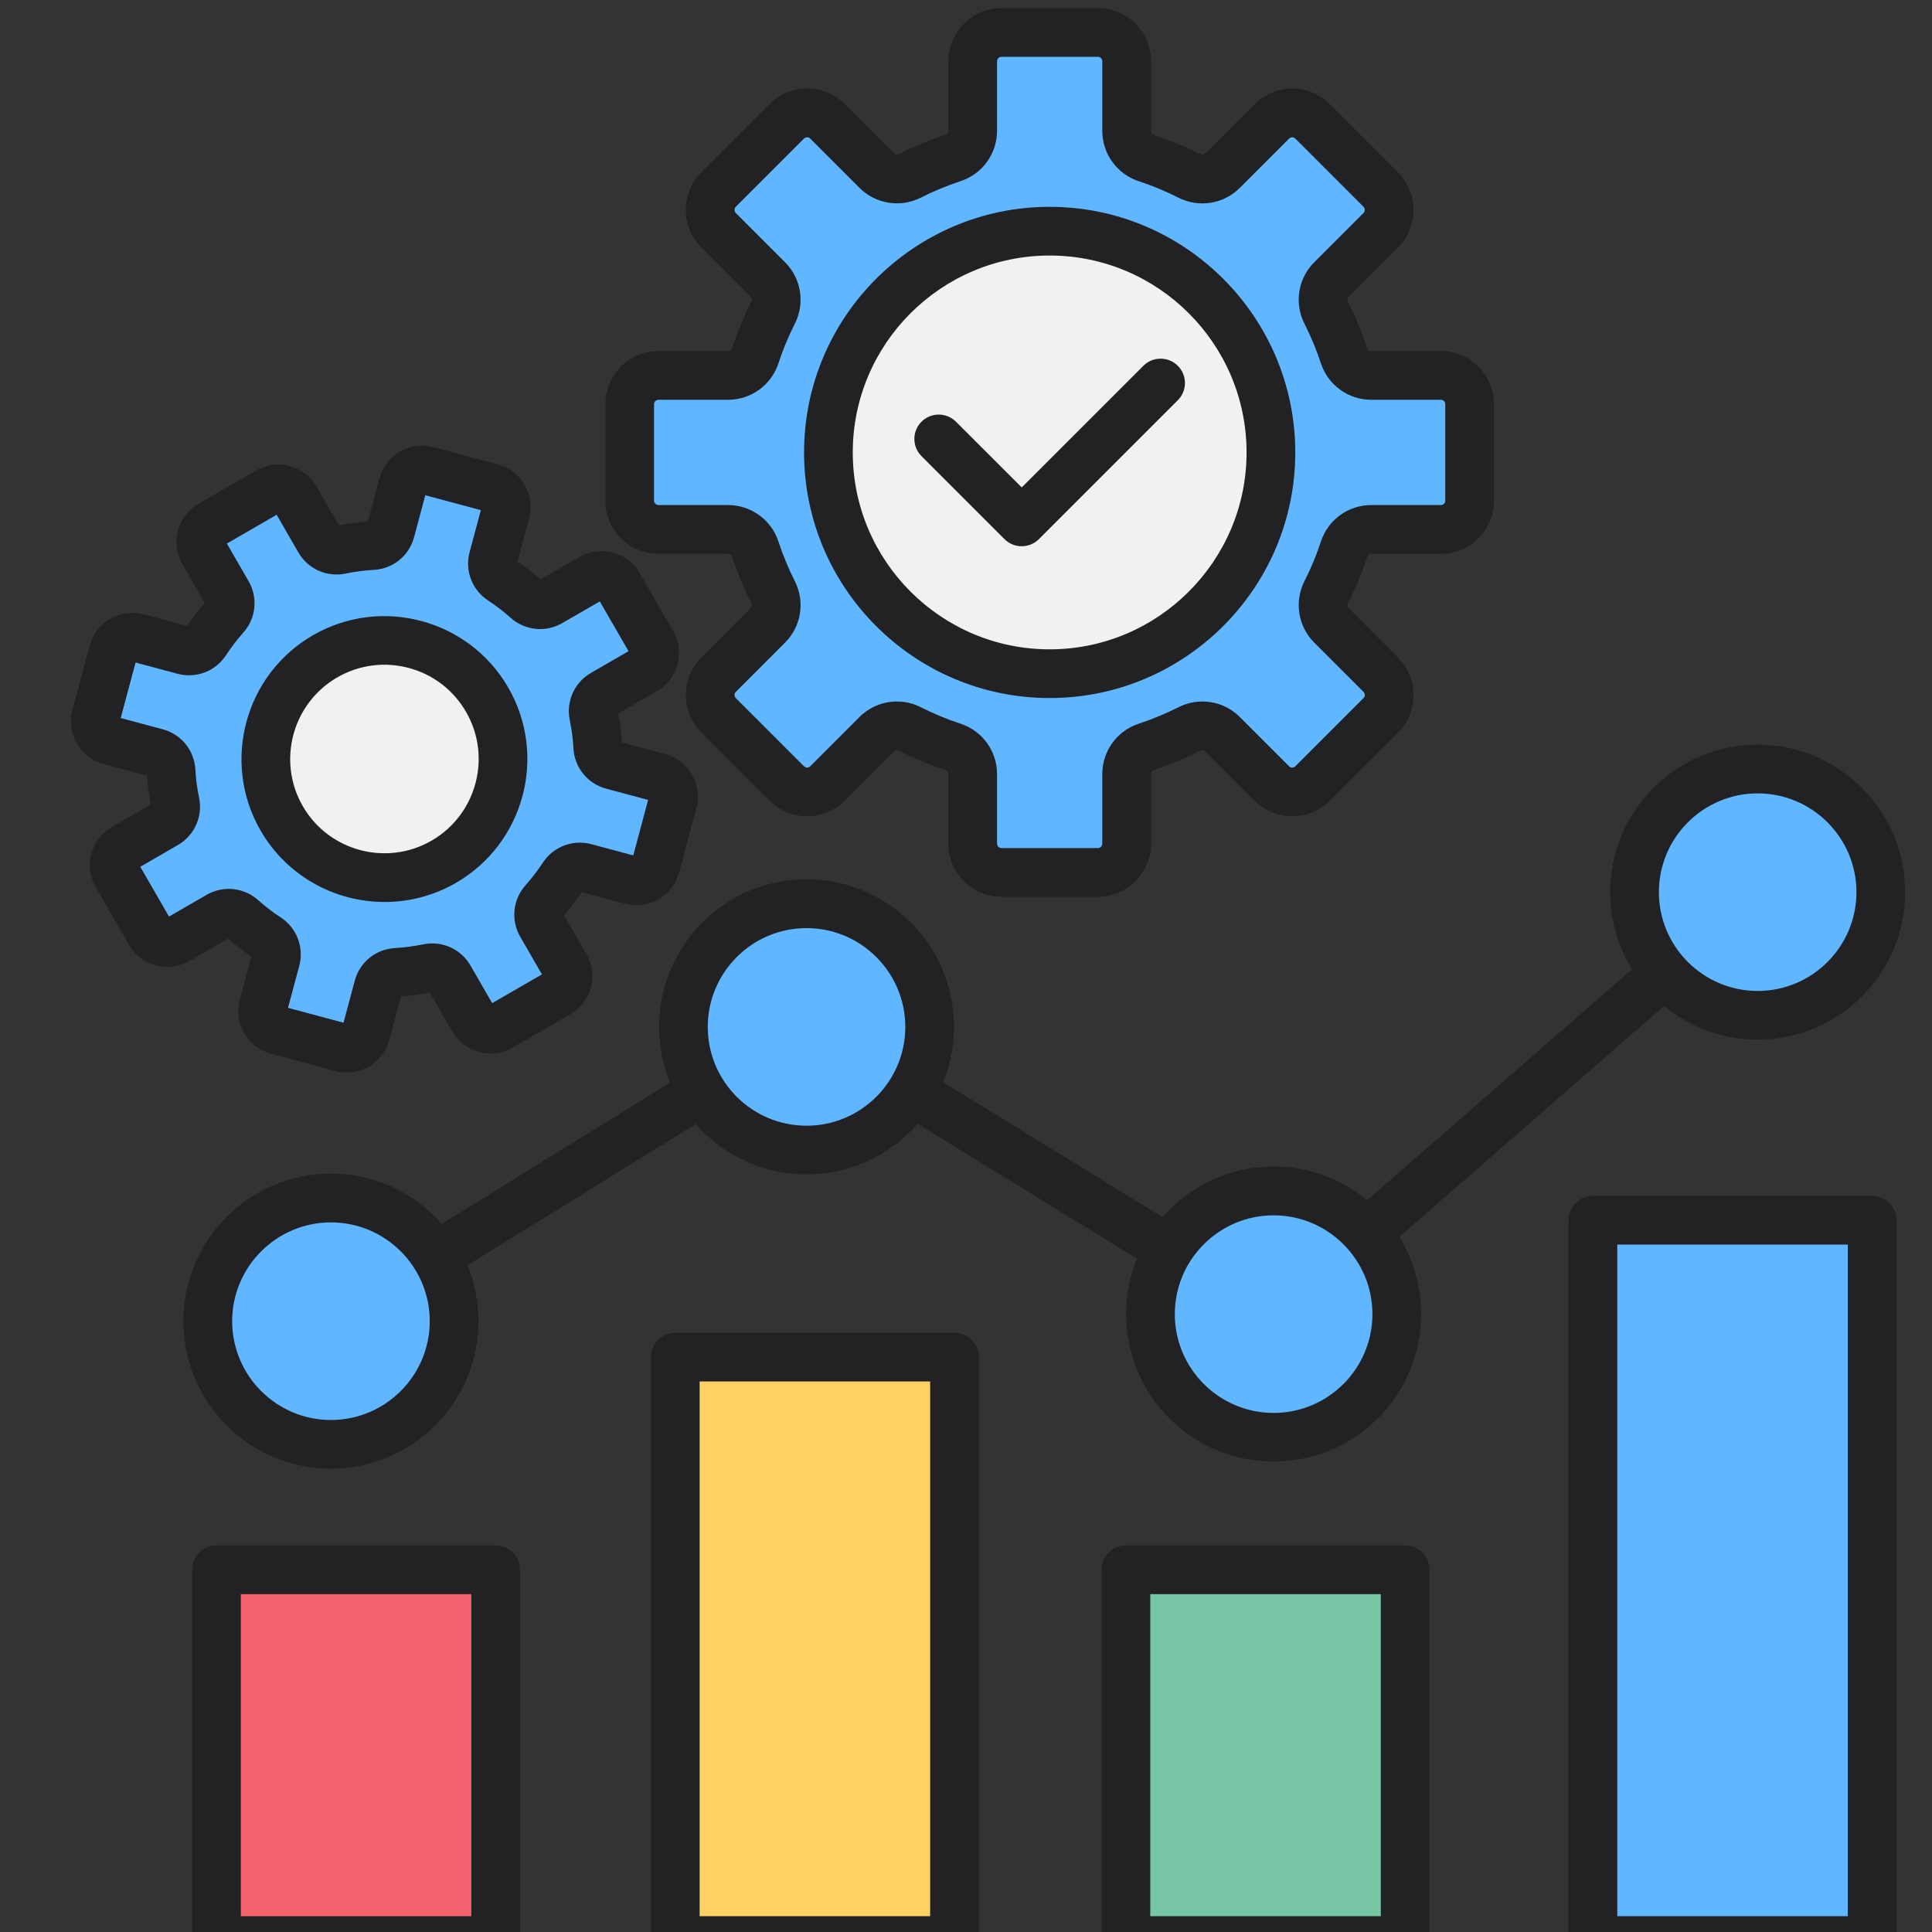 <svg width="72" height="72" viewBox="0 0 72 72" fill="none" xmlns="http://www.w3.org/2000/svg">
<rect x="0" y="0" width="72" height="72" fill="#333333" stroke="none"/>
<g clip-path="url(#clip0_586_273)">
<path fill-rule="evenodd" clip-rule="evenodd" d="M59.666 45.776H69.467V72.015H59.666V45.776Z" fill="#60B7FF"/>
<path fill-rule="evenodd" clip-rule="evenodd" d="M42.263 58.802H52.064V72.014H42.263V58.802Z" fill="#77C7A6"/>
<path fill-rule="evenodd" clip-rule="evenodd" d="M25.468 50.878H35.269V72.015H25.468V50.878Z" fill="#FFD064"/>
<path fill-rule="evenodd" clip-rule="evenodd" d="M8.37 58.802H18.171V72.014H8.37V58.802Z" fill="#F1626C"/>
<path fill-rule="evenodd" clip-rule="evenodd" d="M8.047 49.237C8.047 46.874 9.969 44.951 12.333 44.951C14.697 44.951 16.62 46.873 16.62 49.237C16.62 51.602 14.697 53.525 12.333 53.525C9.969 53.523 8.047 51.601 8.047 49.237Z" fill="#60B7FF"/>
<path fill-rule="evenodd" clip-rule="evenodd" d="M25.77 38.27C25.77 35.905 27.692 33.982 30.057 33.982C32.421 33.982 34.343 35.905 34.343 38.27C34.343 40.635 32.421 42.556 30.057 42.556C27.692 42.556 25.77 40.633 25.77 38.27Z" fill="#60B7FF"/>
<path fill-rule="evenodd" clip-rule="evenodd" d="M47.465 44.687C49.828 44.687 51.751 46.609 51.751 48.973C51.751 51.336 49.828 53.26 47.465 53.26C45.1 53.26 43.177 51.337 43.177 48.973C43.177 46.608 45.1 44.687 47.465 44.687Z" fill="#60B7FF"/>
<path fill-rule="evenodd" clip-rule="evenodd" d="M61.217 33.248C61.217 30.883 63.139 28.962 65.504 28.962C67.868 28.962 69.79 30.885 69.79 33.248C69.79 35.611 67.868 37.536 65.504 37.536C63.139 37.536 61.217 35.613 61.217 33.248Z" fill="#60B7FF"/>
<path fill-rule="evenodd" clip-rule="evenodd" d="M41.684 31.442C41.684 31.864 41.339 32.209 40.917 32.209H37.319C36.897 32.209 36.552 31.864 36.552 31.442V28.848C36.552 28.253 36.174 27.73 35.608 27.545C35.072 27.369 34.549 27.152 34.047 26.897C33.854 26.801 33.642 26.748 33.426 26.748C33.063 26.748 32.715 26.893 32.458 27.15L30.621 28.987C30.477 29.131 30.282 29.211 30.079 29.211C29.875 29.211 29.682 29.132 29.536 28.987L26.992 26.442C26.694 26.144 26.694 25.657 26.992 25.359L28.828 23.522C29.249 23.101 29.349 22.461 29.081 21.932C28.827 21.43 28.61 20.906 28.435 20.37C28.249 19.806 27.725 19.428 27.131 19.428H24.536C24.114 19.428 23.769 19.083 23.769 18.661V15.062C23.769 14.639 24.114 14.295 24.536 14.295H27.131C27.725 14.295 28.249 13.916 28.435 13.351C28.61 12.815 28.827 12.291 29.082 11.789C29.35 11.26 29.25 10.62 28.83 10.2L26.993 8.364C26.695 8.066 26.695 7.577 26.993 7.279L29.538 4.734C29.683 4.589 29.877 4.51 30.081 4.51C30.285 4.51 30.479 4.589 30.623 4.734L32.458 6.571C32.877 6.99 33.517 7.093 34.047 6.824C34.549 6.569 35.072 6.352 35.608 6.176C36.174 5.99 36.552 5.468 36.552 4.872V2.279C36.552 1.857 36.897 1.512 37.319 1.512H40.917C41.339 1.512 41.684 1.857 41.684 2.279V4.875C41.684 5.47 42.062 5.993 42.628 6.178C43.163 6.353 43.687 6.571 44.189 6.825C44.719 7.093 45.359 6.992 45.779 6.571L47.616 4.734C47.76 4.591 47.953 4.51 48.158 4.51C48.359 4.51 48.55 4.586 48.695 4.727L51.246 7.279C51.389 7.424 51.468 7.616 51.468 7.821C51.468 8.025 51.391 8.219 51.246 8.362L49.409 10.199C48.988 10.62 48.885 11.26 49.155 11.789C49.409 12.291 49.627 12.815 49.802 13.349C49.988 13.915 50.512 14.293 51.106 14.293H53.701C54.123 14.293 54.468 14.638 54.468 15.06V18.659C54.468 19.08 54.123 19.427 53.701 19.427H51.106C50.512 19.427 49.988 19.805 49.802 20.37C49.627 20.906 49.409 21.43 49.155 21.932C48.885 22.461 48.99 23.101 49.409 23.522L51.246 25.359C51.391 25.504 51.468 25.696 51.468 25.9C51.468 26.105 51.391 26.298 51.246 26.442L48.695 28.993C48.55 29.134 48.359 29.211 48.158 29.211C47.955 29.211 47.761 29.131 47.616 28.987L45.779 27.15C45.359 26.729 44.72 26.628 44.189 26.897C43.687 27.152 43.163 27.369 42.628 27.545C42.062 27.731 41.685 28.253 41.685 28.848V31.442H41.684Z" fill="#60B7FF"/>
<path fill-rule="evenodd" clip-rule="evenodd" d="M22.745 28.808L24.893 29.384L24.026 32.622L21.875 32.045C21.439 31.929 20.982 32.103 20.735 32.481C20.525 32.802 20.291 33.109 20.035 33.395C19.734 33.731 19.684 34.218 19.91 34.608L21.021 36.536L18.121 38.212L17.009 36.285C16.785 35.896 16.336 35.694 15.896 35.787C15.52 35.865 15.138 35.915 14.753 35.937C14.303 35.961 13.923 36.269 13.806 36.705L13.23 38.855L9.992 37.988L10.569 35.838C10.685 35.403 10.511 34.946 10.133 34.699C9.811 34.489 9.505 34.254 9.219 33.998C8.883 33.697 8.396 33.647 8.006 33.873L6.08 34.986L4.403 32.083L6.329 30.971C6.718 30.747 6.921 30.296 6.829 29.858C6.75 29.482 6.7 29.099 6.679 28.715C6.653 28.264 6.346 27.885 5.909 27.768L3.759 27.192L4.626 23.954L6.777 24.53C7.214 24.647 7.67 24.471 7.918 24.093C8.128 23.773 8.361 23.465 8.617 23.179C8.918 22.843 8.968 22.356 8.742 21.966L7.63 20.038L10.534 18.364L11.646 20.291C11.87 20.68 12.32 20.881 12.761 20.789C13.136 20.71 13.519 20.66 13.902 20.639C14.352 20.615 14.732 20.306 14.849 19.871L15.424 17.721L18.663 18.589L18.088 20.739C17.971 21.176 18.145 21.632 18.524 21.88C18.844 22.09 19.15 22.325 19.436 22.58C19.772 22.881 20.259 22.933 20.649 22.706L22.575 21.594L24.252 24.496L22.326 25.608C21.937 25.832 21.736 26.282 21.826 26.721C21.905 27.096 21.955 27.479 21.976 27.863C22 28.313 22.309 28.691 22.745 28.808Z" fill="#60B7FF"/>
<path fill-rule="evenodd" clip-rule="evenodd" d="M39.118 25.41C43.831 25.41 47.666 21.574 47.666 16.862C47.666 12.149 43.831 8.313 39.118 8.313C34.405 8.313 30.57 12.149 30.57 16.862C30.57 21.574 34.405 25.41 39.118 25.41Z" fill="#F1F1F2"/>
<path fill-rule="evenodd" clip-rule="evenodd" d="M18.418 25.925C17.118 23.674 14.218 22.896 11.965 24.196C9.714 25.496 8.935 28.396 10.234 30.649C11.082 32.116 12.646 33.009 14.334 33.009C15.163 33.009 15.97 32.791 16.687 32.377C18.94 31.078 19.717 28.177 18.418 25.925Z" fill="#F1F1F2"/>
<path fill-rule="evenodd" clip-rule="evenodd" d="M12.57 25.244C13.383 24.775 14.328 24.651 15.236 24.893C16.142 25.135 16.899 25.718 17.369 26.53C18.338 28.208 17.76 30.361 16.083 31.329C14.405 32.297 12.252 31.721 11.284 30.043C10.316 28.367 10.892 26.212 12.57 25.244ZM14.336 33.615C15.239 33.615 16.153 33.385 16.991 32.903C19.534 31.434 20.41 28.169 18.941 25.624C17.472 23.079 14.206 22.205 11.662 23.674C9.118 25.143 8.243 28.408 9.711 30.953C10.697 32.659 12.492 33.615 14.336 33.615ZM5.228 32.303L6.299 34.158L7.702 33.347C8.319 32.992 9.09 33.071 9.621 33.546C9.883 33.78 10.166 33.996 10.463 34.19C11.06 34.581 11.337 35.305 11.153 35.994L10.733 37.559L12.802 38.113L13.221 36.547C13.405 35.857 14.009 35.369 14.72 35.331C15.073 35.311 15.427 35.264 15.772 35.193C16.469 35.048 17.177 35.364 17.533 35.981L18.342 37.384L20.197 36.313L19.387 34.91C19.03 34.293 19.111 33.523 19.586 32.99C19.82 32.727 20.038 32.444 20.23 32.149C20.621 31.553 21.345 31.275 22.034 31.459L23.6 31.878L24.153 29.81L22.589 29.391C21.899 29.206 21.41 28.604 21.371 27.892C21.353 27.539 21.306 27.185 21.233 26.84C21.088 26.143 21.404 25.435 22.022 25.078L23.424 24.268L22.353 22.413L20.95 23.223C20.333 23.58 19.563 23.498 19.03 23.023C18.769 22.789 18.486 22.572 18.191 22.379C17.593 21.988 17.315 21.264 17.501 20.575L17.92 19.011L15.85 18.456L15.431 20.021C15.247 20.711 14.645 21.2 13.932 21.238C13.579 21.258 13.227 21.303 12.882 21.375C12.184 21.521 11.476 21.205 11.119 20.587L10.31 19.185L8.455 20.256L9.264 21.659C9.621 22.276 9.541 23.046 9.066 23.578C8.832 23.842 8.615 24.125 8.422 24.42C8.031 25.017 7.307 25.294 6.618 25.11L5.052 24.69L4.499 26.759L6.065 27.178C6.753 27.362 7.242 27.964 7.281 28.677C7.301 29.029 7.346 29.384 7.419 29.729C7.564 30.426 7.248 31.134 6.63 31.491L5.228 32.303ZM8.503 34.981C8.776 35.219 9.066 35.44 9.367 35.643L8.935 37.254C8.821 37.679 8.88 38.122 9.1 38.502C9.32 38.883 9.674 39.156 10.098 39.269L12.496 39.912C12.637 39.95 12.78 39.968 12.924 39.968C13.209 39.968 13.49 39.894 13.744 39.746C14.126 39.526 14.398 39.171 14.511 38.747L14.943 37.136C15.304 37.112 15.667 37.063 16.021 36.995L16.855 38.44C17.309 39.225 18.318 39.495 19.103 39.042L21.253 37.802C22.038 37.348 22.308 36.34 21.855 35.555L21.021 34.11C21.258 33.838 21.48 33.547 21.683 33.248L23.294 33.679C23.718 33.792 24.161 33.735 24.542 33.514C24.923 33.294 25.196 32.939 25.309 32.515L25.952 30.117C26.066 29.694 26.007 29.25 25.787 28.869C25.566 28.488 25.212 28.215 24.789 28.102L23.176 27.669C23.152 27.308 23.105 26.946 23.035 26.592L24.48 25.757C24.86 25.538 25.132 25.184 25.246 24.759C25.359 24.333 25.302 23.89 25.082 23.51L23.84 21.36C23.388 20.575 22.379 20.304 21.593 20.758L20.148 21.592C19.876 21.354 19.586 21.132 19.286 20.931L19.717 19.319C19.831 18.896 19.772 18.453 19.552 18.071C19.333 17.69 18.977 17.418 18.554 17.304L16.156 16.661C15.28 16.425 14.377 16.949 14.141 17.825L13.71 19.436C13.348 19.46 12.986 19.509 12.631 19.578L11.797 18.133C11.578 17.753 11.222 17.481 10.797 17.368C10.373 17.253 9.93 17.312 9.549 17.531L7.4 18.772C7.019 18.991 6.748 19.347 6.633 19.772C6.52 20.197 6.577 20.64 6.798 21.02L7.632 22.465C7.394 22.739 7.172 23.028 6.969 23.329L5.358 22.898C4.482 22.663 3.579 23.183 3.343 24.061L2.701 26.459C2.588 26.883 2.645 27.326 2.866 27.707C3.086 28.088 3.44 28.361 3.865 28.474L5.476 28.905C5.5 29.267 5.549 29.629 5.617 29.984L4.173 30.818C3.792 31.037 3.521 31.391 3.406 31.816C3.293 32.242 3.352 32.685 3.571 33.065L4.812 35.214C5.031 35.594 5.385 35.867 5.81 35.98C6.236 36.093 6.679 36.036 7.059 35.817L8.503 34.981ZM34.342 16.999C33.987 16.645 33.987 16.068 34.342 15.716C34.696 15.362 35.27 15.362 35.626 15.716L38.077 18.165L42.61 13.632C42.964 13.278 43.539 13.278 43.894 13.632C44.248 13.986 44.248 14.561 43.894 14.915L38.718 20.091C38.541 20.268 38.308 20.357 38.077 20.357C37.844 20.357 37.612 20.27 37.434 20.091L34.342 16.999ZM39.118 9.523C35.072 9.523 31.78 12.815 31.78 16.861C31.78 20.907 35.072 24.199 39.118 24.199C43.163 24.199 46.456 20.907 46.456 16.861C46.456 12.815 43.163 9.523 39.118 9.523ZM39.118 26.014C44.165 26.014 48.271 21.908 48.271 16.861C48.271 11.814 44.165 7.708 39.118 7.708C34.071 7.708 29.965 11.814 29.965 16.861C29.965 21.908 34.071 26.014 39.118 26.014ZM24.374 15.062C24.374 14.974 24.448 14.9 24.536 14.9H27.131C27.987 14.9 28.742 14.354 29.01 13.54C29.175 13.035 29.381 12.538 29.621 12.063C30.008 11.299 29.862 10.378 29.256 9.773L27.42 7.936C27.358 7.874 27.358 7.77 27.42 7.708L29.965 5.163C30.004 5.125 30.048 5.116 30.079 5.116C30.11 5.116 30.155 5.124 30.193 5.163L32.03 7C32.635 7.605 33.556 7.751 34.32 7.364C34.795 7.124 35.293 6.918 35.797 6.751C36.611 6.484 37.157 5.729 37.157 4.872V2.279C37.157 2.191 37.231 2.117 37.319 2.117H40.917C41.005 2.117 41.079 2.191 41.079 2.279V4.875C41.079 5.732 41.625 6.485 42.439 6.753C42.944 6.918 43.44 7.125 43.915 7.366C44.679 7.753 45.601 7.606 46.206 7L48.043 5.163C48.081 5.125 48.126 5.116 48.156 5.116C48.188 5.116 48.232 5.124 48.271 5.163L50.816 7.708C50.854 7.745 50.861 7.791 50.861 7.821C50.861 7.853 50.854 7.897 50.816 7.936L48.979 9.773C48.374 10.378 48.226 11.299 48.613 12.063C48.854 12.538 49.061 13.035 49.226 13.539C49.494 14.352 50.248 14.899 51.105 14.899H53.7C53.787 14.899 53.861 14.973 53.861 15.06V18.66C53.861 18.748 53.787 18.822 53.7 18.822H51.105C50.248 18.822 49.494 19.368 49.226 20.182C49.061 20.686 48.855 21.182 48.613 21.659C48.226 22.424 48.374 23.344 48.979 23.949L50.816 25.786C50.854 25.824 50.861 25.869 50.861 25.899C50.861 25.93 50.854 25.975 50.816 26.014L48.271 28.559C48.232 28.597 48.188 28.606 48.156 28.606C48.126 28.606 48.081 28.597 48.043 28.559L46.206 26.722C45.599 26.116 44.679 25.969 43.915 26.358C43.439 26.598 42.943 26.804 42.439 26.97C41.625 27.237 41.079 27.992 41.079 28.848V31.443C41.079 31.53 41.005 31.605 40.917 31.605H37.319C37.231 31.605 37.157 31.53 37.157 31.443V28.848C37.157 27.992 36.611 27.237 35.797 26.97C35.293 26.805 34.797 26.598 34.32 26.358C34.036 26.214 33.73 26.143 33.426 26.143C32.915 26.143 32.409 26.343 32.03 26.722L30.193 28.559C30.155 28.597 30.11 28.606 30.079 28.606C30.048 28.606 30.004 28.597 29.965 28.559L27.42 26.014C27.358 25.952 27.358 25.848 27.42 25.786L29.256 23.949C29.862 23.344 30.008 22.422 29.621 21.659C29.381 21.183 29.175 20.687 29.01 20.182C28.742 19.369 27.987 18.822 27.131 18.822H24.536C24.448 18.822 24.374 18.748 24.374 18.66V15.062ZM24.536 20.637C23.445 20.637 22.559 19.751 22.559 18.66V15.06C22.559 13.97 23.445 13.083 24.536 13.083H27.131C27.209 13.083 27.261 13.045 27.285 12.971C27.479 12.38 27.721 11.797 28.002 11.24C28.037 11.171 28.028 11.109 27.972 11.053L26.137 9.216C25.365 8.444 25.365 7.192 26.137 6.42L28.681 3.875C29.054 3.503 29.55 3.297 30.079 3.297C30.608 3.297 31.104 3.503 31.477 3.875L33.313 5.712C33.369 5.767 33.431 5.777 33.5 5.742C34.057 5.461 34.639 5.219 35.23 5.025C35.304 5.001 35.342 4.95 35.342 4.871V2.279C35.342 1.188 36.228 0.302 37.319 0.302H40.917C42.008 0.302 42.894 1.188 42.894 2.279V4.875C42.894 4.953 42.932 5.004 43.005 5.028C43.598 5.223 44.179 5.464 44.735 5.745C44.805 5.78 44.867 5.771 44.923 5.715L46.758 3.878C47.132 3.506 47.628 3.3 48.156 3.3C48.686 3.3 49.182 3.506 49.554 3.878L52.099 6.423C52.473 6.797 52.677 7.293 52.677 7.821C52.677 8.351 52.473 8.847 52.099 9.219L50.264 11.056C50.208 11.11 50.199 11.174 50.233 11.243C50.515 11.8 50.757 12.383 50.95 12.974C50.975 13.048 51.026 13.086 51.105 13.086H53.7C54.79 13.086 55.677 13.973 55.677 15.063V18.663C55.677 19.754 54.79 20.64 53.7 20.64H51.105C51.026 20.64 50.975 20.678 50.95 20.752C50.757 21.342 50.515 21.925 50.233 22.482C50.199 22.551 50.208 22.613 50.264 22.669L52.099 24.506C52.473 24.878 52.677 25.376 52.677 25.904C52.677 26.433 52.473 26.93 52.099 27.302L49.554 29.842C49.182 30.216 48.686 30.42 48.156 30.42C47.628 30.42 47.132 30.214 46.758 29.842L44.923 28.007C44.867 27.952 44.805 27.942 44.735 27.977C44.179 28.259 43.596 28.5 43.005 28.694C42.932 28.718 42.894 28.769 42.894 28.846V31.441C42.894 32.532 42.008 33.419 40.917 33.419H37.319C36.228 33.419 35.342 32.532 35.342 31.441V28.846C35.342 28.769 35.304 28.718 35.23 28.694C34.639 28.5 34.057 28.258 33.5 27.977C33.431 27.942 33.369 27.952 33.313 28.007L31.477 29.842C31.104 30.216 30.608 30.42 30.079 30.42C29.55 30.42 29.054 30.214 28.681 29.842L26.137 27.297C25.763 26.925 25.557 26.429 25.557 25.899C25.557 25.371 25.763 24.875 26.137 24.501L27.972 22.665C28.028 22.61 28.037 22.547 28.002 22.477C27.721 21.92 27.479 21.338 27.285 20.748C27.261 20.674 27.208 20.636 27.131 20.636H24.536V20.637ZM12.333 45.555C14.363 45.555 16.015 47.206 16.015 49.236C16.015 51.267 14.363 52.919 12.333 52.919C10.304 52.919 8.652 51.267 8.652 49.236C8.652 47.208 10.304 45.555 12.333 45.555ZM30.057 34.588C32.087 34.588 33.738 36.239 33.738 38.271C33.738 40.301 32.087 41.952 30.057 41.952C28.026 41.952 26.376 40.301 26.376 38.271C26.376 36.24 28.026 34.588 30.057 34.588ZM47.465 45.292C49.494 45.292 51.146 46.943 51.146 48.973C51.146 51.004 49.494 52.656 47.465 52.656C45.434 52.656 43.782 51.005 43.782 48.973C43.782 46.943 45.434 45.292 47.465 45.292ZM65.504 29.567C67.534 29.567 69.184 31.217 69.184 33.248C69.184 35.278 67.534 36.93 65.504 36.93C63.473 36.93 61.822 35.278 61.822 33.248C61.822 31.219 63.473 29.567 65.504 29.567ZM12.333 54.734C15.365 54.734 17.831 52.268 17.831 49.236C17.831 48.501 17.684 47.798 17.421 47.156L25.928 41.891C26.936 43.039 28.412 43.766 30.057 43.766C31.706 43.766 33.189 43.035 34.196 41.879L42.371 46.905C42.112 47.543 41.967 48.241 41.967 48.97C41.967 52.002 44.433 54.468 47.465 54.468C50.495 54.468 52.961 52.002 52.961 48.97C52.961 47.916 52.663 46.931 52.146 46.094L62.015 37.491C62.965 38.274 64.18 38.744 65.504 38.744C68.534 38.744 71 36.278 71 33.246C71 30.214 68.534 27.75 65.504 27.75C62.473 27.75 60.007 30.216 60.007 33.246C60.007 34.301 60.305 35.285 60.822 36.122L50.954 44.725C50.003 43.943 48.787 43.472 47.465 43.472C45.814 43.472 44.333 44.203 43.325 45.359L35.149 40.331C35.41 39.694 35.553 38.997 35.553 38.266C35.553 35.234 33.087 32.768 30.057 32.768C27.026 32.768 24.56 35.234 24.56 38.266C24.56 39.001 24.706 39.705 24.97 40.346L16.463 45.611C15.454 44.463 13.977 43.737 12.333 43.737C9.302 43.737 6.836 46.203 6.836 49.233C6.836 52.268 9.302 54.734 12.333 54.734ZM51.459 71.41H42.868V59.408H51.459V71.41ZM52.367 57.592H41.961C41.458 57.592 41.053 57.999 41.053 58.5V72.318C41.053 72.819 41.458 73.226 41.961 73.226H52.367C52.867 73.226 53.274 72.819 53.274 72.318V58.5C53.274 57.998 52.867 57.592 52.367 57.592ZM68.862 71.41H60.272V46.381H68.862V71.41ZM69.77 44.566C70.271 44.566 70.678 44.973 70.678 45.474V72.318C70.678 72.819 70.271 73.226 69.77 73.226H59.364C58.862 73.226 58.456 72.819 58.456 72.318V45.474C58.456 44.973 58.862 44.566 59.364 44.566H69.77ZM34.664 71.41H26.073V51.483H34.664V71.41ZM35.572 49.668C36.074 49.668 36.479 50.073 36.479 50.575V72.318C36.479 72.819 36.074 73.226 35.572 73.226H25.166C24.665 73.226 24.258 72.819 24.258 72.318V50.575C24.258 50.073 24.665 49.668 25.166 49.668H35.572ZM17.566 71.41H8.975V59.408H17.566V71.41ZM18.474 57.592H8.068C7.565 57.592 7.16 57.999 7.16 58.5V72.318C7.16 72.819 7.565 73.226 8.068 73.226H18.474C18.974 73.226 19.381 72.819 19.381 72.318V58.5C19.381 57.998 18.974 57.592 18.474 57.592Z" fill="#222124"/>
</g>
<defs>
<clipPath id="clip0_586_273">
<rect width="72" height="72" fill="white"/>
</clipPath>
</defs>
</svg>
